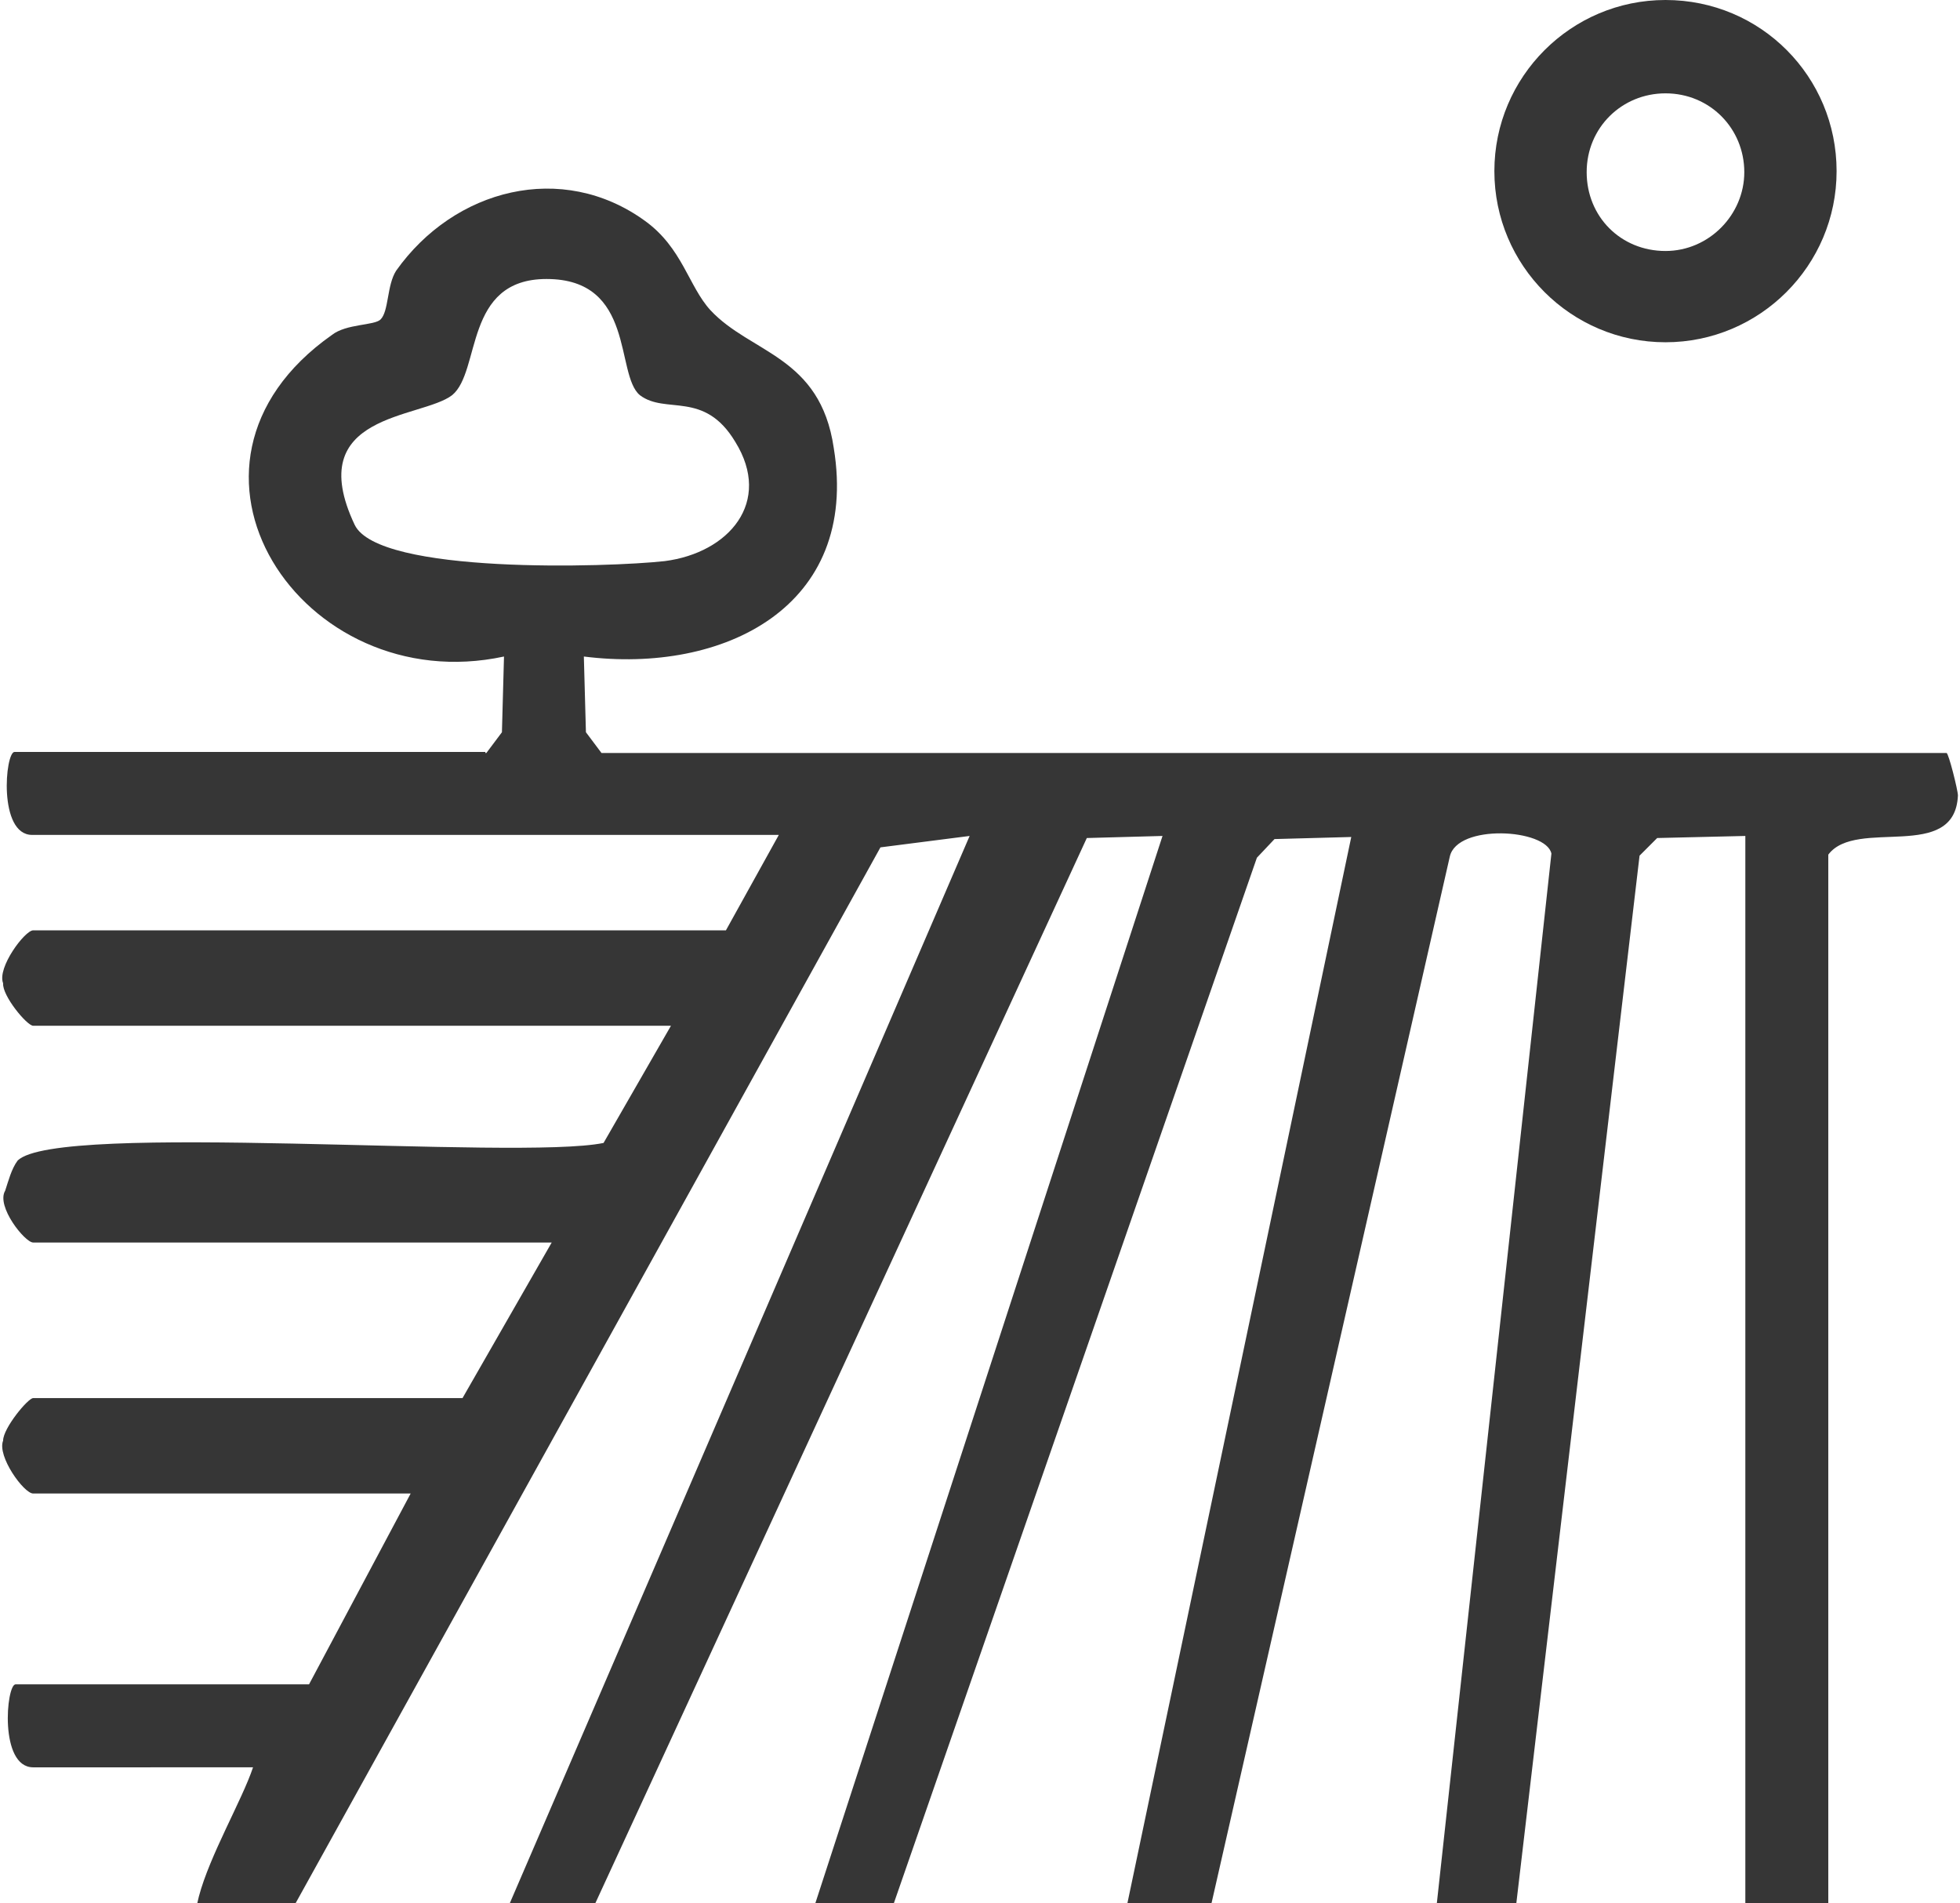 <?xml version="1.0" encoding="utf-8"?>
<!-- Generator: Adobe Illustrator 29.3.1, SVG Export Plug-In . SVG Version: 9.03 Build 55982)  -->
<svg version="1.0" id="Layer_1" xmlns="http://www.w3.org/2000/svg" xmlns:xlink="http://www.w3.org/1999/xlink" x="0px" y="0px"
	 viewBox="0 0 189 183.5" enable-background="new 0 0 189 183.5" xml:space="preserve">
<g>
	<g>
		<g>
			<path fill="#363636" d="M-159.4,52.1v8.2h51.1V25.9H-67v34.5h5.5v109.7l-2.7,1.4c-4.1-1.6,0.7-16.4-2.7-21.4h-54.5l-2.1-2.1V65.9
				h-85.6v20l-2.1,2.1l-3.4-2.1V62.5l2.1-2.1h47.7v-8.2h-37.9l-2.1-2.1V3.1l2.1-2.1h81.3l2.1,2.1v47l-2.1,2.1H-159.4z M-124.9,6.6
				h-74.5v40h74.5V6.6z M-90.4,60.4l-0.3-29h-12.2v29H-90.4z M-72.5,31.4h-12.5v29h12.5V31.4z M-67,65.9h-51.1v27.5H-87v5.5h-31.1
				v23.4h2.1h27.4l0.3,5.5h-29.7v16.6H-67V65.9z"/>
			<path fill="#363636" d="M-191.9,121.1c-4,1.2-1.5,25.7-1.8,30.8l21.8,18.1c-1.6,2.1-1.8,2.2-4.2,1.5
				c-2.7-0.8-16.7-13.3-17.8-11.8c-0.4,4.1,1.6,9.3-2.1,12.3c-4.9-2.9-2.7-8.1-4.1-12.3l-17.9,12.5l-1.5-4.1l20-13.8v-33.1h-24
				c-3.6,0-9.3-6.8-10-10.7c-1.8-9,5.1-11.9,4.7-17c-0.1-1.4-2.9-10.8-3.4-11.5c-1.4-1.8-7.1,0.3-10.5-7.8
				c-2.1-4.8-9.3-40.4-8.4-44.1c2.7-11.5,18.4-12.1,22.5,1.1c2.1,6.6,8.4,38.2,6.7,43.1c-1,2.9-4.7,4.7-4.8,7.4
				c-0.3,4.1,2.9,11.4,7.4,11.9c15.2,1.9,34.2-1.6,49.8-0.1c10.4,1,18.5,10.8,12.3,20.7c-1,1.5-6.8,7-8.2,7
				C-165.5,121.1-191.9,121.1-191.9,121.1z M-242.6,27.6c-1.9,0.5-3.6,2.3-3.6,4.5l8.5,41.2c1.5,4,8.4,3,10.1-0.4
				c1.8-3.7-6-43.1-8.9-44.9C-238.5,26.9-240.8,26.9-242.6,27.6z M-221.9,99.3c-11.2,2.5-8.6,15.7,5.3,17.4c9.6,1.2,34.4,1.4,43.8,0
				c14.1-1.9,15.9-15.9,4.1-17.7C-175.9,98-215.2,97.8-221.9,99.3z"/>
			<rect x="-214.6" y="127.9" fill="#363636" width="5.6" height="24.8"/>
		</g>
	</g>
</g>
<g>
	<g>
		<g>
			<path fill="#363636" d="M46.9,72.6l1.5-2l0.2-7.3c-19.5,4.2-34.5-18.4-16.6-31c1.4-1.1,4.1-0.9,4.7-1.5c0.8-0.8,0.6-3.3,1.5-4.7
				c5.6-7.9,16-10.6,24-4.8c3.6,2.6,4.2,6.3,6.3,8.6c3.9,4.2,10.6,4.4,11.9,13.3C82.9,58.5,69.8,65,56.3,63.3l0.2,7.3l1.5,2h129.7
				c0.2,0,1.1,3.6,1.1,4.1c-0.3,6.5-9.8,2.1-12.5,5.7v105.5c0,0.9-8,1.7-8-1.7V80.6l-8.5,0.2l-1.7,1.7l-12.4,105.4
				c-3.3,1.8-6.5,1.1-7.3-3l11.2-102.6c-0.5-2.4-9.1-2.9-9.8,0.3l-24,105.4l-2.4,0.9c-2.6,0.6-4.5-1.5-5-3.9l21.9-104.3l-7.4,0.2
				l-1.7,1.8L84.7,187.8c-2.6,2.4-6,0.2-6.5-3l33.9-104.2l-7.3,0.2L55.7,187.2l-2.1,1.5l-3.3-0.9l-1.7-3L93.5,80.6l-8.6,1.1
				L26.4,187.3c-14.5,4.4-4.1-10.6-2-16.9H3.2c-3.3,0-2.6-8-1.7-8h28.3l9.8-18.4H3.2c-0.9,0-3.5-3.6-2.9-5.1c0-1.2,2.4-4.1,2.9-4.1
				h41.4l8.6-15h-50c-0.8,0-3.6-3.5-2.7-5c0.3-0.9,0.6-2.1,1.2-2.9c3.8-3.8,48.2,0,56.5-1.7l6.5-11.3H3.2c-0.6,0-3-2.9-2.9-4.1
				c-0.6-1.5,2.1-5.1,2.9-5.1h66.8l5.1-9.2h-72c-3.3,0-2.6-8-1.7-8h45.4V72.6z M52.7,26.9c-8,0-6.3,8.9-9.1,11.2
				c-3,2.3-14.5,1.7-9.4,12.5c2.3,4.8,24.5,4.1,29.9,3.5c6.2-0.8,10.4-5.7,6.8-11.5c-3-5-6.7-2.6-9.2-4.5
				C59.3,36.1,61.3,26.9,52.7,26.9z"/>
			<path fill="#363636" d="M177.1,16.5c0,9.1-7.4,16.5-16.5,16.5c-9.1,0-16.5-7.4-16.5-16.5S151.5,0,160.6,0
				C169.8,0,177.1,7.4,177.1,16.5z M168.2,16.6c0-4.2-3.3-7.6-7.6-7.6c-4.2,0-7.6,3.3-7.6,7.6s3.3,7.6,7.6,7.6
				C164.8,24.2,168.2,20.7,168.2,16.6z"/>
		</g>
	</g>
</g>
</svg>
